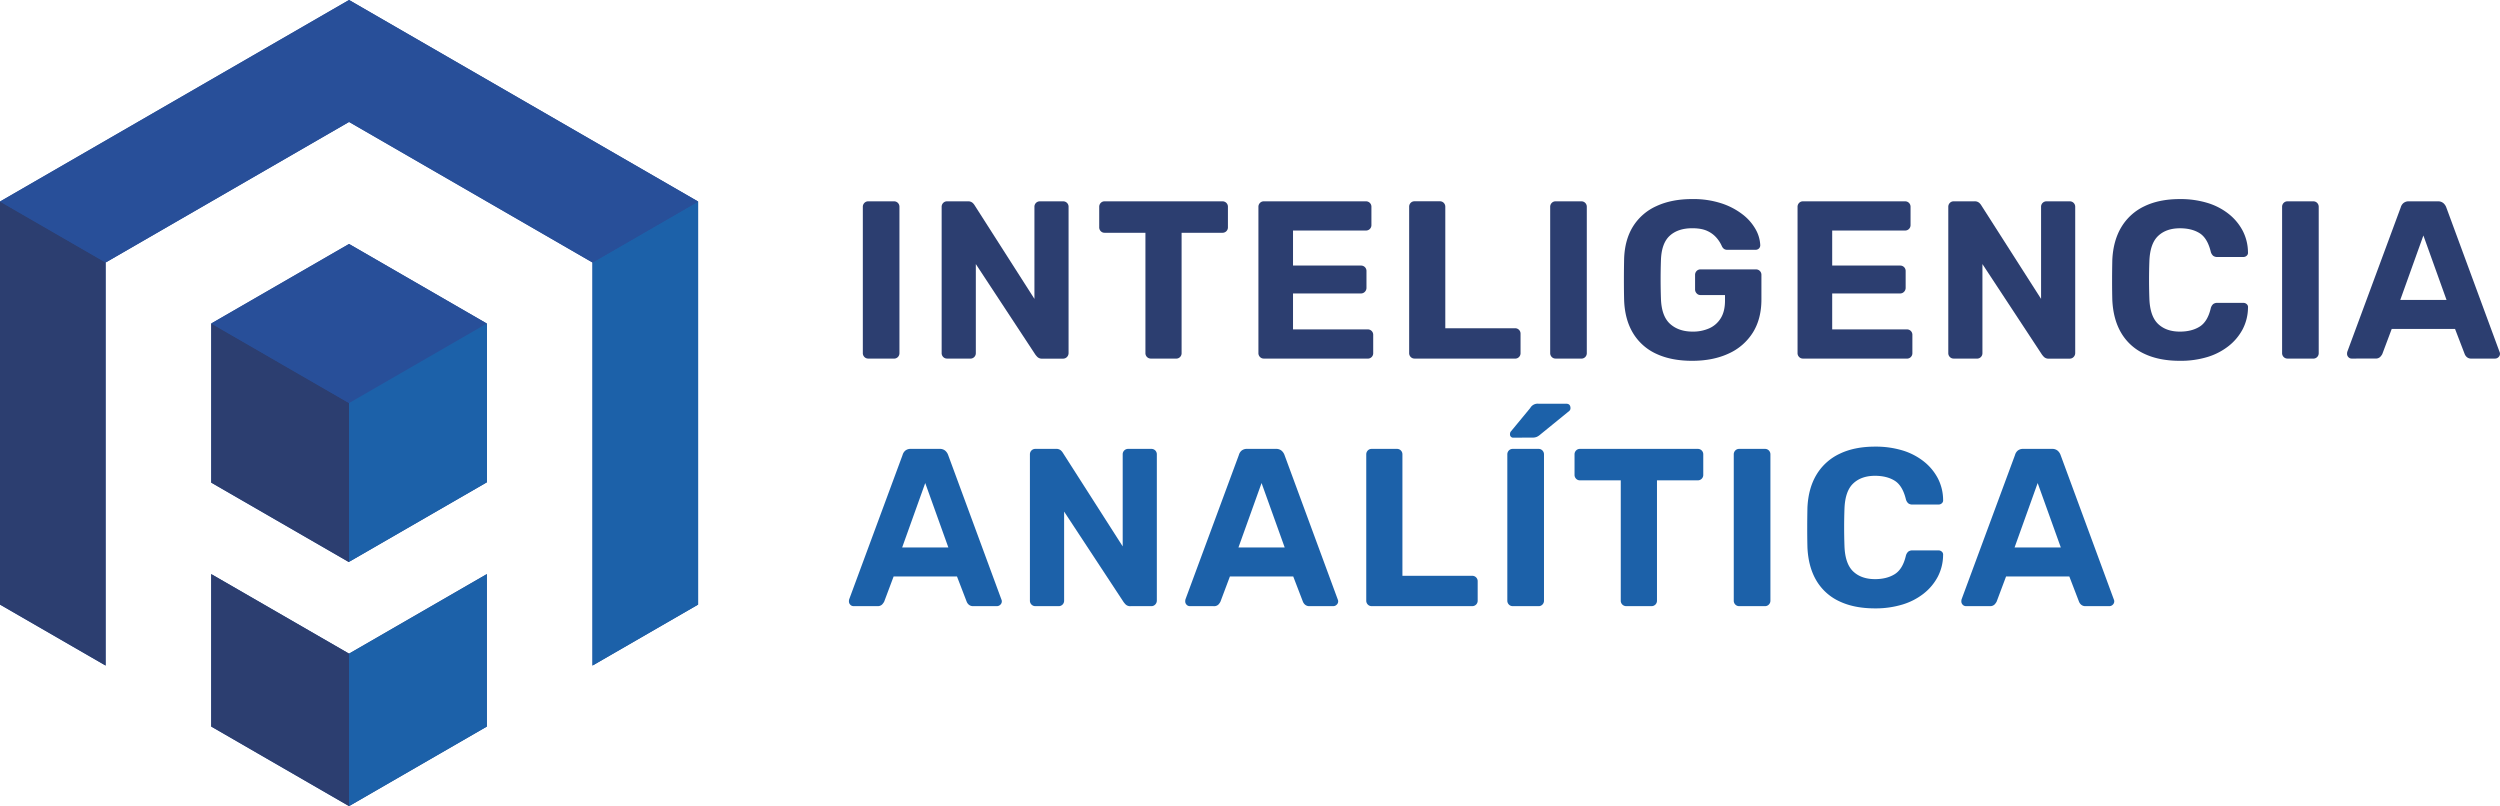 <svg xmlns="http://www.w3.org/2000/svg" viewBox="0 0 1898 612"><defs><style>.cls-1{fill:#2c3e70;}.cls-2{fill:#1c61a9;}.cls-3{fill:#284f99;}.cls-4{fill:#294d91;}</style></defs><title>Recurso 1-1</title><g id="Capa_2" data-name="Capa 2"><g id="elementos"><path class="cls-1" d="M659.16,272.23a3.92,3.92,0,0,1-2.9-1.2,4.11,4.11,0,0,1-1.2-3.06V157.11a4.14,4.14,0,0,1,1.2-3.07,3.92,3.92,0,0,1,2.9-1.19h19.61a4,4,0,0,1,2.9,1.19,4.17,4.17,0,0,1,1.19,3.07V268a4.14,4.14,0,0,1-1.19,3.06,4,4,0,0,1-2.9,1.2Z"></path><path class="cls-1" d="M719,272.23a3.92,3.92,0,0,1-2.9-1.2,4.11,4.11,0,0,1-1.2-3.06V157.11a4.14,4.14,0,0,1,1.2-3.07,3.92,3.92,0,0,1,2.9-1.19h15.69a5.12,5.12,0,0,1,3.75,1.19,8.64,8.64,0,0,1,1.53,1.87l45.37,71V157.11a4.08,4.08,0,0,1,4.26-4.26H807a4.08,4.08,0,0,1,4.26,4.26V268a4.25,4.25,0,0,1-1.19,3,4,4,0,0,1-3.07,1.28H791.33a4.9,4.9,0,0,1-3.75-1.28,17.62,17.62,0,0,1-1.54-1.79l-45.19-68.73V268a4.11,4.11,0,0,1-4.27,4.26Z"></path><path class="cls-1" d="M873.88,272.23a4.09,4.09,0,0,1-4.27-4.26V176.72h-31a3.93,3.93,0,0,1-2.9-1.19,4.18,4.18,0,0,1-1.19-3.07V157.11a4.17,4.17,0,0,1,1.19-3.07,3.93,3.93,0,0,1,2.9-1.19h89.37a4.08,4.08,0,0,1,4.26,4.26v15.35a4.08,4.08,0,0,1-4.26,4.26H897.07V268a4.09,4.09,0,0,1-4.26,4.26Z"></path><path class="cls-1" d="M959.49,272.23a3.92,3.92,0,0,1-2.9-1.2,4.11,4.11,0,0,1-1.2-3.06V157.11a4.14,4.14,0,0,1,1.2-3.07,3.92,3.92,0,0,1,2.9-1.19h77.43a4.08,4.08,0,0,1,4.26,4.26v13.64a4.09,4.09,0,0,1-4.26,4.27H981.66v26.6h51.5a4.09,4.09,0,0,1,4.27,4.27v12.62a4.22,4.22,0,0,1-1.2,3,4,4,0,0,1-3.07,1.28h-51.5v27.29h56.62a4.08,4.08,0,0,1,4.26,4.26V268a4.09,4.09,0,0,1-4.26,4.26Z"></path><path class="cls-1" d="M1073.92,272.23a4,4,0,0,1-2.9-1.2,4.14,4.14,0,0,1-1.19-3.06V157.11A4.17,4.17,0,0,1,1071,154a4,4,0,0,1,2.9-1.19h19.28a4,4,0,0,1,2.9,1.19,4.17,4.17,0,0,1,1.19,3.07V249.2h52.87a4.09,4.09,0,0,1,4.26,4.27V268a4.09,4.09,0,0,1-4.26,4.26Z"></path><path class="cls-1" d="M1181,272.23a3.92,3.92,0,0,1-2.9-1.2,4.11,4.11,0,0,1-1.2-3.06V157.11a4.14,4.14,0,0,1,1.2-3.07,3.92,3.92,0,0,1,2.9-1.19h19.61a4,4,0,0,1,2.9,1.19,4.17,4.17,0,0,1,1.19,3.07V268a4.14,4.14,0,0,1-1.19,3.06,4,4,0,0,1-2.9,1.2Z"></path><path class="cls-1" d="M1284.72,273.93q-16,0-27.38-5.37a39.94,39.94,0,0,1-17.56-15.69q-6.22-10.32-6.74-25-.18-7.32-.17-15.69t.17-15.85q.51-14.34,6.74-24.39a40.3,40.3,0,0,1,17.73-15.44q11.52-5.37,27.21-5.37a69,69,0,0,1,22.17,3.24,53.18,53.18,0,0,1,16.11,8.44,37.42,37.42,0,0,1,9.9,11.34,26.78,26.78,0,0,1,3.49,11.94,3.48,3.48,0,0,1-1,2.56,3.69,3.69,0,0,1-2.73,1h-21.15a4.37,4.37,0,0,1-2.64-.68,5.39,5.39,0,0,1-1.62-2.05,25,25,0,0,0-3.84-6.13,20.37,20.37,0,0,0-7.08-5.38q-4.43-2.13-11.59-2.13-10.76,0-17,5.63T1261,197.19q-.51,14.67,0,29.84.51,13.14,7,18.93t17.06,5.8a30.39,30.39,0,0,0,12.53-2.47,19.5,19.5,0,0,0,8.79-7.68c2.16-3.46,3.24-7.93,3.24-13.38V224H1291a3.78,3.78,0,0,1-2.9-1.28,4.2,4.2,0,0,1-1.2-3V208.79a4.16,4.16,0,0,1,1.2-3.08,4,4,0,0,1,2.9-1.19h42a4.09,4.09,0,0,1,4.27,4.27v18.58q0,14.67-6.49,25.08a41.91,41.91,0,0,1-18.33,15.94Q1300.58,273.92,1284.72,273.93Z"></path><path class="cls-1" d="M1368.8,272.23a3.92,3.92,0,0,1-2.9-1.2,4.11,4.11,0,0,1-1.2-3.06V157.11a4.14,4.14,0,0,1,1.2-3.07,3.92,3.92,0,0,1,2.9-1.19h77.42a4.09,4.09,0,0,1,4.27,4.26v13.64a4.11,4.11,0,0,1-4.27,4.27H1391v26.6h51.5a4.09,4.09,0,0,1,4.27,4.27v12.62a4.22,4.22,0,0,1-1.2,3,4,4,0,0,1-3.07,1.28H1391v27.29h56.62a4.08,4.08,0,0,1,4.26,4.26V268a4.09,4.09,0,0,1-4.26,4.26Z"></path><path class="cls-1" d="M1483.23,272.23a3.94,3.94,0,0,1-2.9-1.2,4.14,4.14,0,0,1-1.19-3.06V157.11a4.17,4.17,0,0,1,1.19-3.07,3.93,3.93,0,0,1,2.9-1.19h15.69a5.09,5.09,0,0,1,3.75,1.19,8.46,8.46,0,0,1,1.54,1.87l45.37,71V157.11a4.08,4.08,0,0,1,4.26-4.26h17.4a4.09,4.09,0,0,1,4.26,4.26V268a4.22,4.22,0,0,1-1.2,3,4,4,0,0,1-3.06,1.28h-15.69a4.94,4.94,0,0,1-3.76-1.28,17.1,17.1,0,0,1-1.53-1.79l-45.2-68.73V268a4.09,4.09,0,0,1-4.26,4.26Z"></path><path class="cls-1" d="M1655,273.93q-15.85,0-27.11-5.37a39.48,39.48,0,0,1-17.4-15.69q-6.14-10.32-6.82-25.16-.18-7-.17-15t.17-15.35q.67-14.67,6.9-25A40.57,40.57,0,0,1,1628,156.6q11.25-5.46,26.94-5.46a70.2,70.2,0,0,1,20.9,2.9A48.7,48.7,0,0,1,1692,162.4a40.11,40.11,0,0,1,10.66,12.79,36.16,36.16,0,0,1,4,16.37,2.88,2.88,0,0,1-.94,2.56,3.77,3.77,0,0,1-2.64,1h-19.62a5.1,5.1,0,0,1-3.24-.94,6.31,6.31,0,0,1-1.87-3.32q-2.56-10.24-8.53-13.9T1655,173.31q-10.4,0-16.54,5.8t-6.65,19.1q-.51,14,0,28.65.51,13.3,6.65,19.1t16.54,5.8q8.87,0,14.92-3.75t8.45-13.81a6.38,6.38,0,0,1,1.87-3.33,5.16,5.16,0,0,1,3.24-.94h19.62a3.77,3.77,0,0,1,2.64,1,2.89,2.89,0,0,1,.94,2.56,36.24,36.24,0,0,1-4,16.38A40.11,40.11,0,0,1,1692,262.68a48.68,48.68,0,0,1-16.11,8.35A69.88,69.88,0,0,1,1655,273.93Z"></path><path class="cls-1" d="M1736.66,272.23a4,4,0,0,1-2.9-1.2,4.14,4.14,0,0,1-1.19-3.06V157.11a4.17,4.17,0,0,1,1.19-3.07,4,4,0,0,1,2.9-1.19h19.62a4,4,0,0,1,2.9,1.19,4.17,4.17,0,0,1,1.19,3.07V268a4.14,4.14,0,0,1-1.19,3.06,4,4,0,0,1-2.9,1.2Z"></path><path class="cls-1" d="M1785.44,272.23a3.34,3.34,0,0,1-2.56-1.11,3.56,3.56,0,0,1-1-2.47,6.1,6.1,0,0,1,.17-1.54l40.59-109.66a6.6,6.6,0,0,1,2-3.24,6.22,6.22,0,0,1,4.27-1.36h21.83a6.18,6.18,0,0,1,4.26,1.36,7.89,7.89,0,0,1,2.22,3.24l40.42,109.66a3.52,3.52,0,0,1,.34,1.54,3.42,3.42,0,0,1-1.11,2.47,3.61,3.61,0,0,1-2.64,1.11h-17.91a4.84,4.84,0,0,1-3.58-1.2,6,6,0,0,1-1.54-2.21l-7.33-19.1H1815.8l-7.17,19.1A9.69,9.69,0,0,1,1807,271a4.8,4.8,0,0,1-3.66,1.2Zm36.84-44.52h35.13l-17.57-48.94Z"></path><path class="cls-2" d="M648.07,460.18a3.36,3.36,0,0,1-2.56-1.11,3.56,3.56,0,0,1-1-2.47,6.6,6.6,0,0,1,.17-1.54L685.25,345.4a6.55,6.55,0,0,1,2-3.24,6.18,6.18,0,0,1,4.26-1.36h21.83a6.22,6.22,0,0,1,4.27,1.36,7.86,7.86,0,0,1,2.21,3.24l40.42,109.66a3.38,3.38,0,0,1,.34,1.54,3.44,3.44,0,0,1-1.1,2.47,3.64,3.64,0,0,1-2.65,1.11H739a4.85,4.85,0,0,1-3.58-1.2,5.93,5.93,0,0,1-1.53-2.21l-7.34-19.1H678.43l-7.16,19.1a10.34,10.34,0,0,1-1.62,2.21,4.84,4.84,0,0,1-3.67,1.2Zm36.84-44.52H720l-17.56-48.94Z"></path><path class="cls-2" d="M786,460.18a4,4,0,0,1-2.9-1.2,4.14,4.14,0,0,1-1.19-3.06V345.06a4.17,4.17,0,0,1,1.19-3.07,4,4,0,0,1,2.9-1.19h15.69a5.13,5.13,0,0,1,3.76,1.19,8.64,8.64,0,0,1,1.53,1.87l45.37,70.95V345.06a4.08,4.08,0,0,1,4.26-4.26h17.4a4.08,4.08,0,0,1,4.26,4.26V455.92a4.25,4.25,0,0,1-1.19,3,4,4,0,0,1-3.07,1.28H858.36a4.94,4.94,0,0,1-3.76-1.28,18.49,18.49,0,0,1-1.53-1.79l-45.19-68.73v67.54a4.11,4.11,0,0,1-4.27,4.26Z"></path><path class="cls-2" d="M903.38,460.18a3.34,3.34,0,0,1-2.56-1.11,3.56,3.56,0,0,1-1-2.47,6.6,6.6,0,0,1,.17-1.54L940.56,345.4a6.6,6.6,0,0,1,2-3.24,6.22,6.22,0,0,1,4.27-1.36H968.7a6.18,6.18,0,0,1,4.26,1.36,7.89,7.89,0,0,1,2.22,3.24l40.42,109.66a3.38,3.38,0,0,1,.34,1.54,3.42,3.42,0,0,1-1.11,2.47,3.61,3.61,0,0,1-2.64,1.11H994.28a4.85,4.85,0,0,1-3.58-1.2,6,6,0,0,1-1.54-2.21l-7.33-19.1H933.74l-7.17,19.1A9.69,9.69,0,0,1,925,459a4.8,4.8,0,0,1-3.66,1.2Zm36.84-44.52h35.13l-17.57-48.94Z"></path><path class="cls-2" d="M1041.35,460.18a3.94,3.94,0,0,1-2.9-1.2,4.14,4.14,0,0,1-1.19-3.06V345.06a4.17,4.17,0,0,1,1.19-3.07,3.93,3.93,0,0,1,2.9-1.19h19.27a3.92,3.92,0,0,1,2.9,1.19,4.14,4.14,0,0,1,1.2,3.07v92.09h52.87a4.09,4.09,0,0,1,4.26,4.27v14.5a4.09,4.09,0,0,1-4.26,4.26Z"></path><path class="cls-2" d="M1148.45,460.18a3.94,3.94,0,0,1-2.9-1.2,4.14,4.14,0,0,1-1.19-3.06V345.06a4.17,4.17,0,0,1,1.19-3.07,3.93,3.93,0,0,1,2.9-1.19h19.62A3.91,3.91,0,0,1,1171,342a4.14,4.14,0,0,1,1.2,3.07V455.92A4.11,4.11,0,0,1,1171,459a3.92,3.92,0,0,1-2.89,1.2Zm.69-127.91a2.41,2.41,0,0,1-2.73-2.73,3,3,0,0,1,.85-2.22l14.5-17.56a6.41,6.41,0,0,1,6.31-3.25h21q3.24,0,3.24,3.42a2.78,2.78,0,0,1-.85,2l-22,17.91a11.41,11.41,0,0,1-2.64,1.79,8.41,8.41,0,0,1-3.5.6Z"></path><path class="cls-2" d="M1234.75,460.18a4.11,4.11,0,0,1-4.27-4.26V364.67h-31a3.91,3.91,0,0,1-2.89-1.19,4.15,4.15,0,0,1-1.2-3.07V345.06a4.14,4.14,0,0,1,1.2-3.07,3.91,3.91,0,0,1,2.89-1.19h89.37a4.09,4.09,0,0,1,4.27,4.26v15.35a4.09,4.09,0,0,1-4.27,4.26h-30.87v91.25a4.09,4.09,0,0,1-4.26,4.26Z"></path><path class="cls-2" d="M1320.36,460.18a3.94,3.94,0,0,1-2.9-1.2,4.14,4.14,0,0,1-1.19-3.06V345.06a4.17,4.17,0,0,1,1.19-3.07,3.93,3.93,0,0,1,2.9-1.19H1340a3.92,3.92,0,0,1,2.9,1.19,4.14,4.14,0,0,1,1.2,3.07V455.92a4.11,4.11,0,0,1-1.2,3.06,3.92,3.92,0,0,1-2.9,1.2Z"></path><path class="cls-2" d="M1423.54,461.88q-15.86,0-27.11-5.37a39.48,39.48,0,0,1-17.4-15.69q-6.13-10.32-6.82-25.16-.18-7-.17-15t.17-15.35q.68-14.67,6.91-25a40.55,40.55,0,0,1,17.48-15.77q11.25-5.46,26.94-5.46a70.2,70.2,0,0,1,20.9,2.9,48.7,48.7,0,0,1,16.11,8.36,40.11,40.11,0,0,1,10.66,12.79,36.16,36.16,0,0,1,4,16.37,2.88,2.88,0,0,1-.94,2.56,3.77,3.77,0,0,1-2.64,1H1452a5.1,5.1,0,0,1-3.24-.94,6.31,6.31,0,0,1-1.87-3.32q-2.57-10.24-8.53-13.9t-14.84-3.67q-10.39,0-16.54,5.8t-6.65,19.1q-.51,14,0,28.65.51,13.31,6.65,19.1t16.54,5.8q8.87,0,14.92-3.75t8.45-13.81a6.38,6.38,0,0,1,1.87-3.33,5.16,5.16,0,0,1,3.24-.94h19.62a3.77,3.77,0,0,1,2.64,1,2.89,2.89,0,0,1,.94,2.56,36.24,36.24,0,0,1-4,16.38,40.11,40.11,0,0,1-10.66,12.79,48.68,48.68,0,0,1-16.11,8.35A69.88,69.88,0,0,1,1423.54,461.88Z"></path><path class="cls-2" d="M1492.61,460.18a3.36,3.36,0,0,1-2.56-1.11,3.56,3.56,0,0,1-1-2.47,6.6,6.6,0,0,1,.17-1.54l40.59-109.66a6.62,6.62,0,0,1,2-3.24,6.18,6.18,0,0,1,4.26-1.36h21.83a6.22,6.22,0,0,1,4.27,1.36,7.86,7.86,0,0,1,2.21,3.24l40.42,109.66a3.38,3.38,0,0,1,.34,1.54,3.44,3.44,0,0,1-1.1,2.47,3.61,3.61,0,0,1-2.65,1.11h-17.9a4.86,4.86,0,0,1-3.59-1.2,5.93,5.93,0,0,1-1.53-2.21l-7.33-19.1H1523l-7.16,19.1a10,10,0,0,1-1.62,2.21,4.81,4.81,0,0,1-3.67,1.2Zm36.84-44.52h35.13L1547,366.72Z"></path><path class="cls-3" d="M265,185.23l0,0-104.6,60.37V366.41l104.4,60.25.24-.14,104-60,.38-.22.26-.15V245.65l-.06,0ZM265,306v0h0Z"></path><polygon class="cls-3" points="529.98 153.01 529.98 458.99 449.81 505.27 449.81 199.29 264.99 92.56 80.17 199.29 80.17 505.27 0 458.99 0 153.01 264.99 0 529.98 153.01"></polygon><polygon class="cls-4" points="160.34 435.84 160.34 551.57 264.98 611.99 369.61 551.58 369.61 435.84 264.98 496.25 160.34 435.84"></polygon><polygon class="cls-1" points="80.17 412.7 80.18 412.71 80.18 505.3 0 459.01 0 153 80.17 199.28 80.17 412.7"></polygon><polygon class="cls-2" points="530.01 153 530.01 459.01 449.82 505.3 449.82 199.3 530.01 153"></polygon><polygon class="cls-1" points="265 306 265 426.53 264.75 426.67 160.36 366.42 160.36 245.58 265 306"></polygon><polygon class="cls-3" points="369.58 245.62 265.01 306 265 306 160.36 245.58 264.95 185.22 265 185.24 369.58 245.62"></polygon><polygon class="cls-2" points="369.63 245.66 369.63 366.11 369.38 366.26 369 366.48 265 426.53 265 306.01 265.01 306 369.58 245.62 369.63 245.66"></polygon><polygon class="cls-3" points="449.82 199.3 449.82 199.3 265 92.59 80.19 199.3 80.18 199.29 0 153 265 0 530.01 153 449.82 199.3"></polygon><polygon class="cls-1" points="264.99 496.26 264.99 612 160.35 551.58 160.35 435.86 264.99 496.26"></polygon><polygon class="cls-2" points="369.63 435.86 369.63 551.59 264.99 612 264.99 496.26 369.63 435.86"></polygon></g></g></svg>